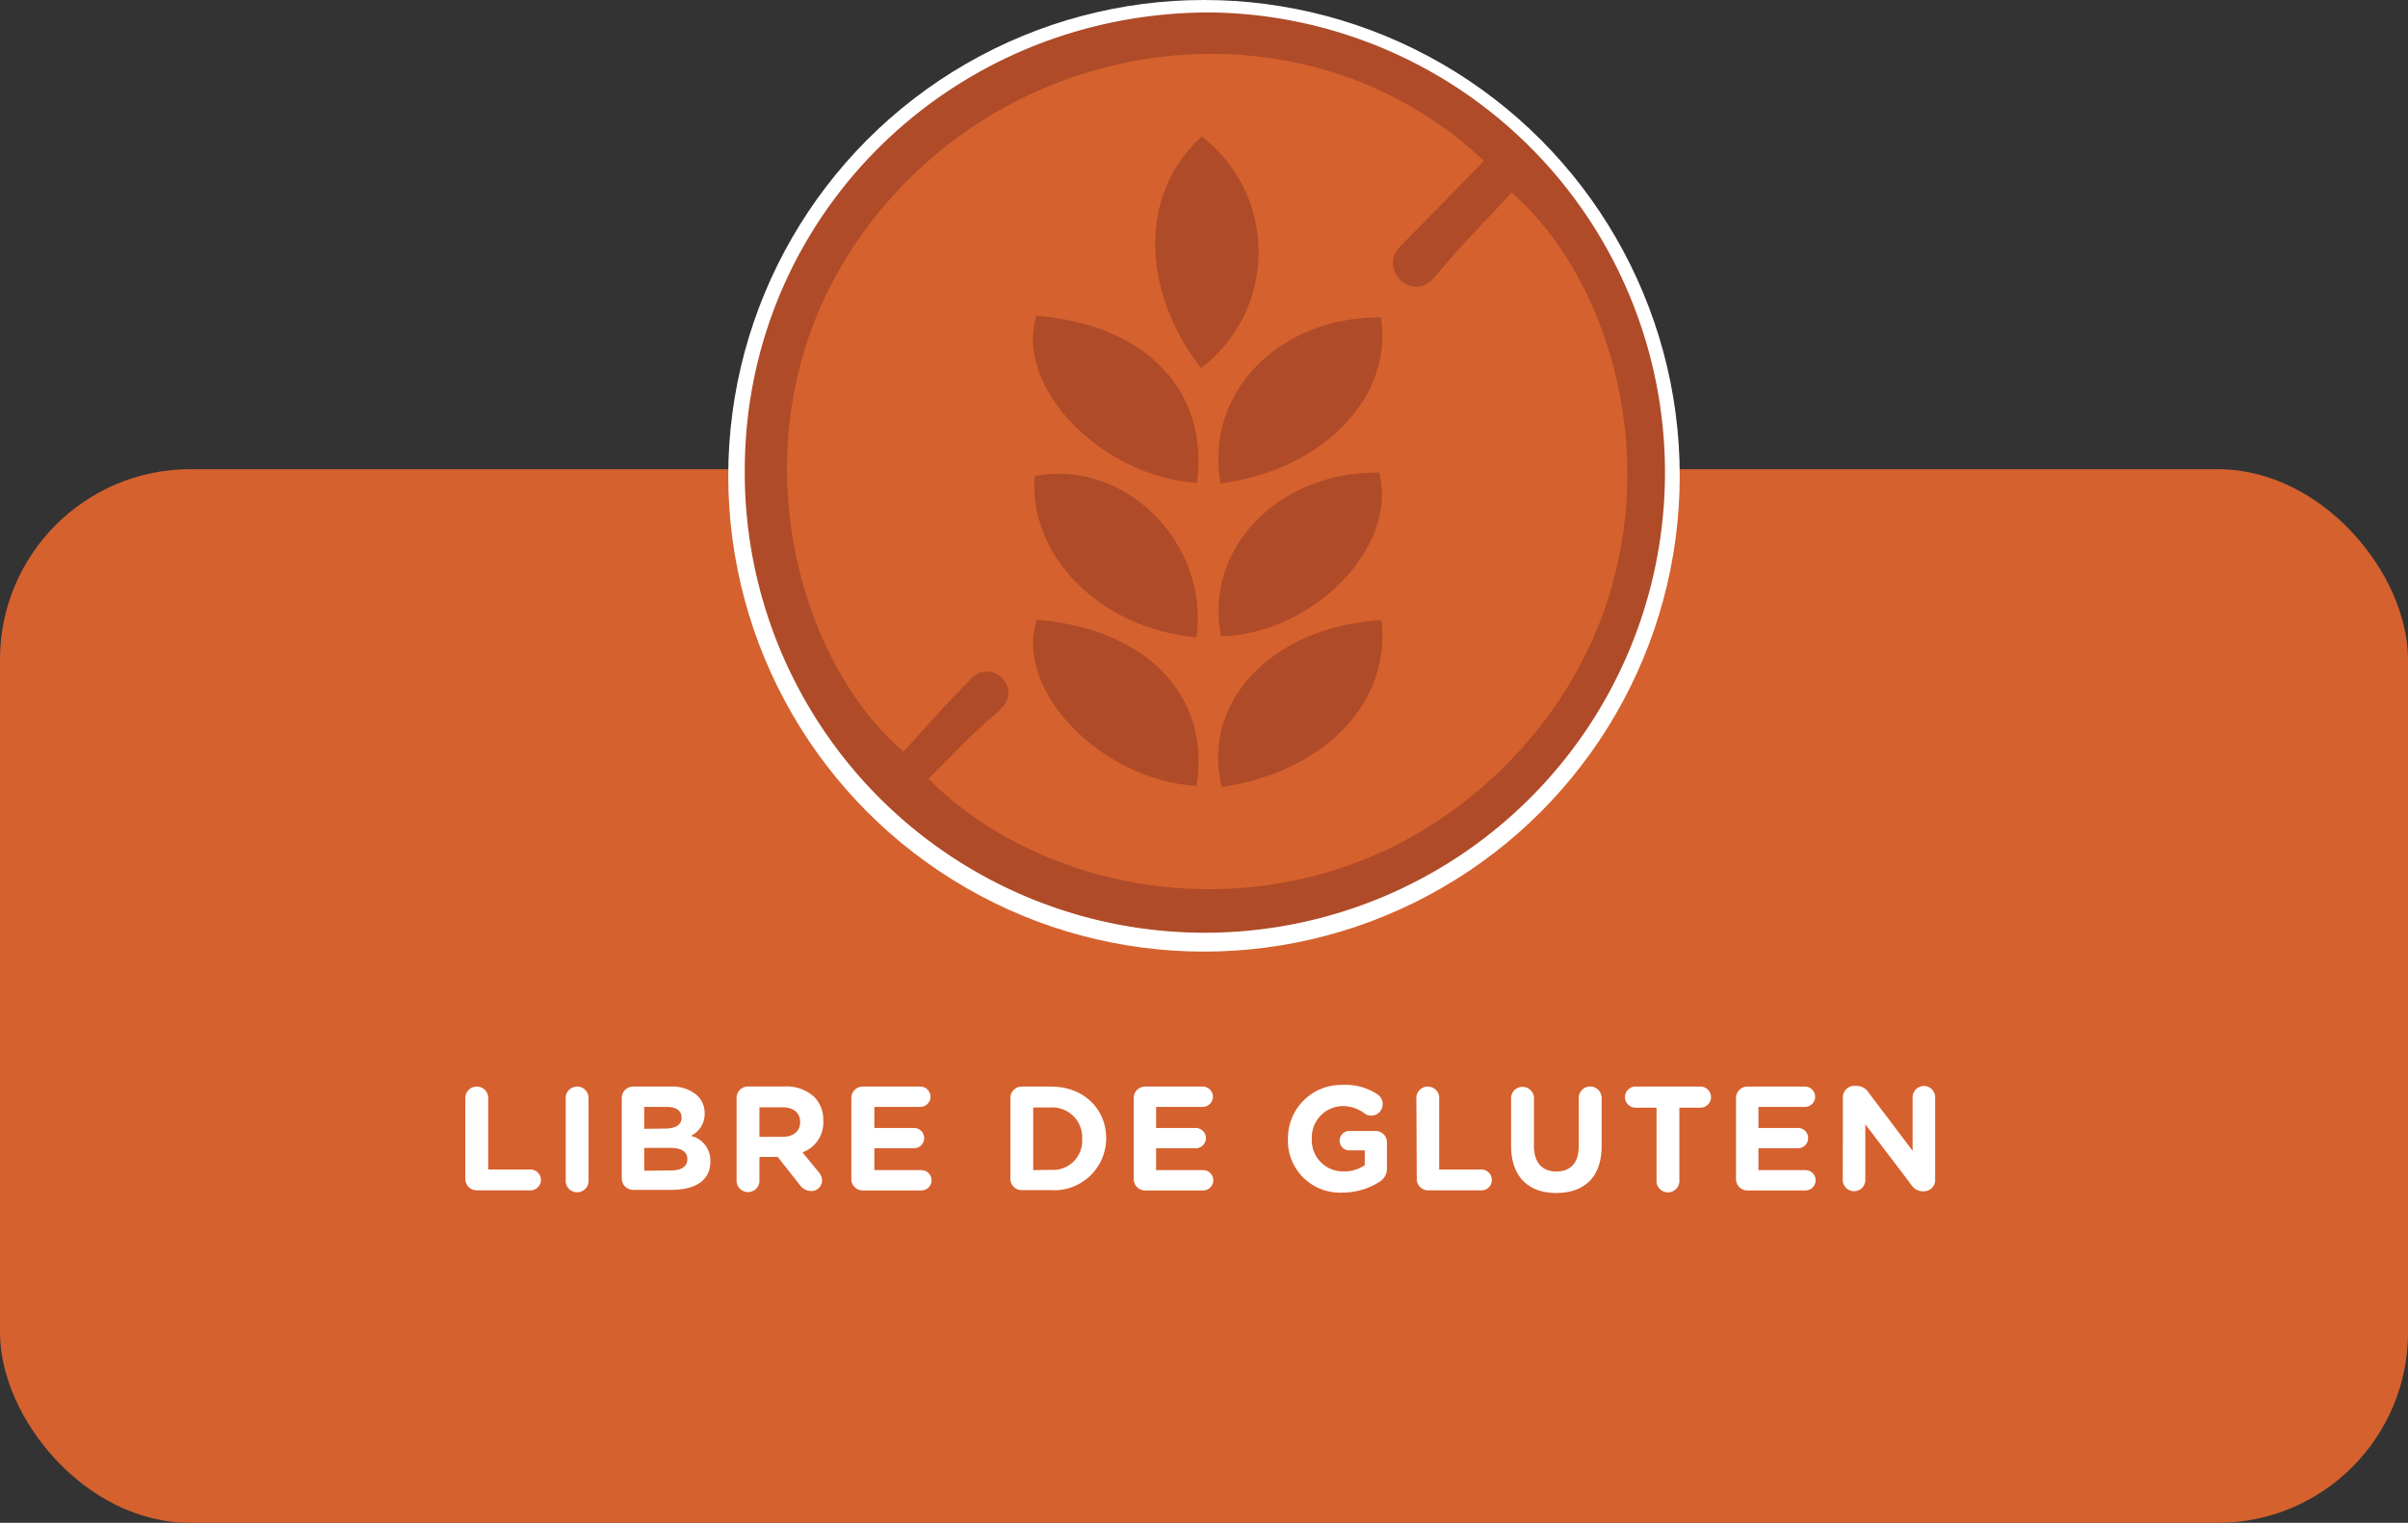 <svg xmlns="http://www.w3.org/2000/svg" viewBox="0 0 247.86 156.73"><rect x="0" y="0" width="247.86" height="156.73" fill="#333333" stroke="none"/><defs><style>.cls-1,.cls-2{fill:#d5612e;}.cls-2{stroke:#fff;stroke-miterlimit:10;stroke-width:2px;}.cls-3{fill:#fff;}.cls-4{fill:#af4b28;}</style></defs><g id="Layer_2" data-name="Layer 2"><g id="Capa_1" data-name="Capa 1"><rect class="cls-1" y="48.29" width="247.86" height="108.44" rx="19.59"/><circle class="cls-2" cx="123.93" cy="48.97" r="47.97"/><path class="cls-3" d="M47.9,112.9a1.18,1.18,0,0,1,2.35,0v7.47h4.36a1.07,1.07,0,0,1,0,2.14H49.08a1.17,1.17,0,0,1-1.18-1.18Z"/><path class="cls-3" d="M58.23,112.9a1.18,1.18,0,0,1,2.35,0v8.52a1.18,1.18,0,1,1-2.35,0Z"/><path class="cls-3" d="M64,113a1.17,1.17,0,0,1,1.18-1.17H69a3.85,3.85,0,0,1,2.79.94,2.47,2.47,0,0,1,.74,1.82v0a2.5,2.5,0,0,1-1.41,2.31,2.61,2.61,0,0,1,2,2.63v0c0,2-1.59,2.93-4,2.93H65.2A1.17,1.17,0,0,1,64,121.33Zm4.46,3.15c1,0,1.7-.34,1.7-1.13v0c0-.7-.55-1.1-1.54-1.1H66.31v2.26Zm.63,4.31c1,0,1.66-.37,1.66-1.16v0c0-.72-.53-1.16-1.74-1.16H66.31v2.35Z"/><path class="cls-3" d="M75.82,113A1.17,1.17,0,0,1,77,111.82h3.71a4.25,4.25,0,0,1,3.11,1.08,3.36,3.36,0,0,1,.92,2.45v0a3.25,3.25,0,0,1-2.14,3.25l1.64,2a1.4,1.4,0,0,1,.38.9,1.1,1.1,0,0,1-1.12,1.08,1.42,1.42,0,0,1-1.16-.61l-2.29-2.9H78.17v2.33a1.18,1.18,0,1,1-2.35,0Zm4.73,4c1.15,0,1.81-.61,1.81-1.51v0c0-1-.71-1.53-1.85-1.53H78.17V117Z"/><path class="cls-3" d="M87.63,121.33V113a1.17,1.17,0,0,1,1.18-1.17h5.92a1,1,0,1,1,0,2.09H90v2.17h4.08a1,1,0,1,1,0,2.09H90v2.25h4.84a1,1,0,1,1,0,2.09h-6A1.17,1.17,0,0,1,87.63,121.33Z"/><path class="cls-3" d="M104,113a1.17,1.17,0,0,1,1.18-1.17h3c3.36,0,5.68,2.3,5.68,5.31v0a5.35,5.35,0,0,1-5.68,5.35h-3a1.17,1.17,0,0,1-1.18-1.18Zm4.17,7.4a3,3,0,0,0,3.22-3.2v0a3.07,3.07,0,0,0-3.22-3.22h-1.82v6.45Z"/><path class="cls-3" d="M116.7,121.33V113a1.16,1.16,0,0,1,1.17-1.17h5.93a1,1,0,1,1,0,2.09H119v2.17h4.08a1,1,0,1,1,0,2.09H119v2.25h4.84a1,1,0,1,1,0,2.09h-6A1.16,1.16,0,0,1,116.7,121.33Z"/><path class="cls-3" d="M132.57,117.19v0a5.49,5.49,0,0,1,5.61-5.53,5.93,5.93,0,0,1,3.65,1,1.18,1.18,0,0,1,.49,1,1.17,1.17,0,0,1-1.88.92,3.74,3.74,0,0,0-2.34-.74,3.22,3.22,0,0,0-3.07,3.33v0a3.2,3.2,0,0,0,3.24,3.39,3.72,3.72,0,0,0,2.21-.64v-1.52h-1.59a1,1,0,0,1-1-1,1,1,0,0,1,1-1h2.69a1.17,1.17,0,0,1,1.18,1.18v2.6a1.58,1.58,0,0,1-.83,1.49,7,7,0,0,1-3.74,1.07A5.35,5.35,0,0,1,132.57,117.19Z"/><path class="cls-3" d="M145.79,112.9a1.18,1.18,0,0,1,2.35,0v7.47h4.35a1.07,1.07,0,1,1,0,2.14H147a1.17,1.17,0,0,1-1.17-1.18Z"/><path class="cls-3" d="M155.54,117.93v-5a1.18,1.18,0,0,1,2.35,0v5c0,1.74.87,2.64,2.31,2.64s2.3-.87,2.3-2.57v-5a1.18,1.18,0,0,1,2.36,0v4.95c0,3.24-1.82,4.83-4.69,4.83S155.54,121.07,155.54,117.93Z"/><path class="cls-3" d="M170.51,114h-2.26a1.09,1.09,0,0,1,0-2.17h6.88a1.09,1.09,0,0,1,0,2.17h-2.27v7.43a1.18,1.18,0,1,1-2.35,0Z"/><path class="cls-3" d="M178.69,121.33V113a1.17,1.17,0,0,1,1.17-1.17h5.93a1,1,0,1,1,0,2.09H181v2.17h4.07a1,1,0,1,1,0,2.09H181v2.25h4.84a1,1,0,1,1,0,2.09h-6A1.17,1.17,0,0,1,178.69,121.33Z"/><path class="cls-3" d="M189.69,112.93a1.17,1.17,0,0,1,1.18-1.17h.24a1.45,1.45,0,0,1,1.22.68l4.54,6v-5.51a1.16,1.16,0,0,1,2.32,0v8.5a1.17,1.17,0,0,1-1.18,1.18h-.07a1.43,1.43,0,0,1-1.22-.69L192,115.71v5.73a1.16,1.16,0,0,1-2.32,0Z"/><g id="FC6Ju7.tif"><path class="cls-4" d="M76.66,48.39C76.68,22.18,98,1.25,124.6,1.28A47.36,47.36,0,1,1,76.66,48.39ZM100,69.81c1.89-2,5,.69,3.32,2.81a7.15,7.15,0,0,1-1,1c-2.4,2-4.52,4.35-6.75,6.53,14.11,14.13,42.29,17,60.47-2.49s12.21-46.84-.44-57.83c-2.51,2.72-5.18,5.38-7.57,8.27-.23.28-.47.53-.7.76-2.21,2.09-5.38-1.26-3.26-3.43l8.67-8.86C135.46.14,106.88,2.35,90.86,21.36,74.3,41,81.11,67.28,93,77.35c1.55-1.71,3.12-3.46,4.72-5.18Z"/><path class="cls-4" d="M142.2,63.83c1,8.53-5.91,15.59-16.43,17.17C123.54,72.27,131,64.44,142.2,63.83Z"/><path class="cls-4" d="M106.73,63.79c11.34.92,17.93,7.85,16.43,17.1C113.34,80.3,104.32,71,106.73,63.79Z"/><path class="cls-4" d="M123.63,37.88c-6.32-8.15-6.29-18.16.08-23.82A15,15,0,0,1,123.63,37.88Z"/><path class="cls-4" d="M106.68,32.5c11.29.89,17.82,7.76,16.52,17.21C113.24,49,104.4,39.77,106.68,32.5Z"/><path class="cls-4" d="M142.14,32.66c1.31,8.21-6,15.73-16.52,17.1C124,40.44,131.55,32.62,142.14,32.66Z"/><path class="cls-4" d="M123.16,65.59c-9.89-.88-17.28-8.32-16.67-16.59C115.68,47.17,124.5,55.82,123.16,65.59Z"/><path class="cls-4" d="M125.69,65.48c-1.84-8.93,5.92-17,16.25-16.84C144,56.15,135.26,65.25,125.69,65.48Z"/></g></g></g></svg>